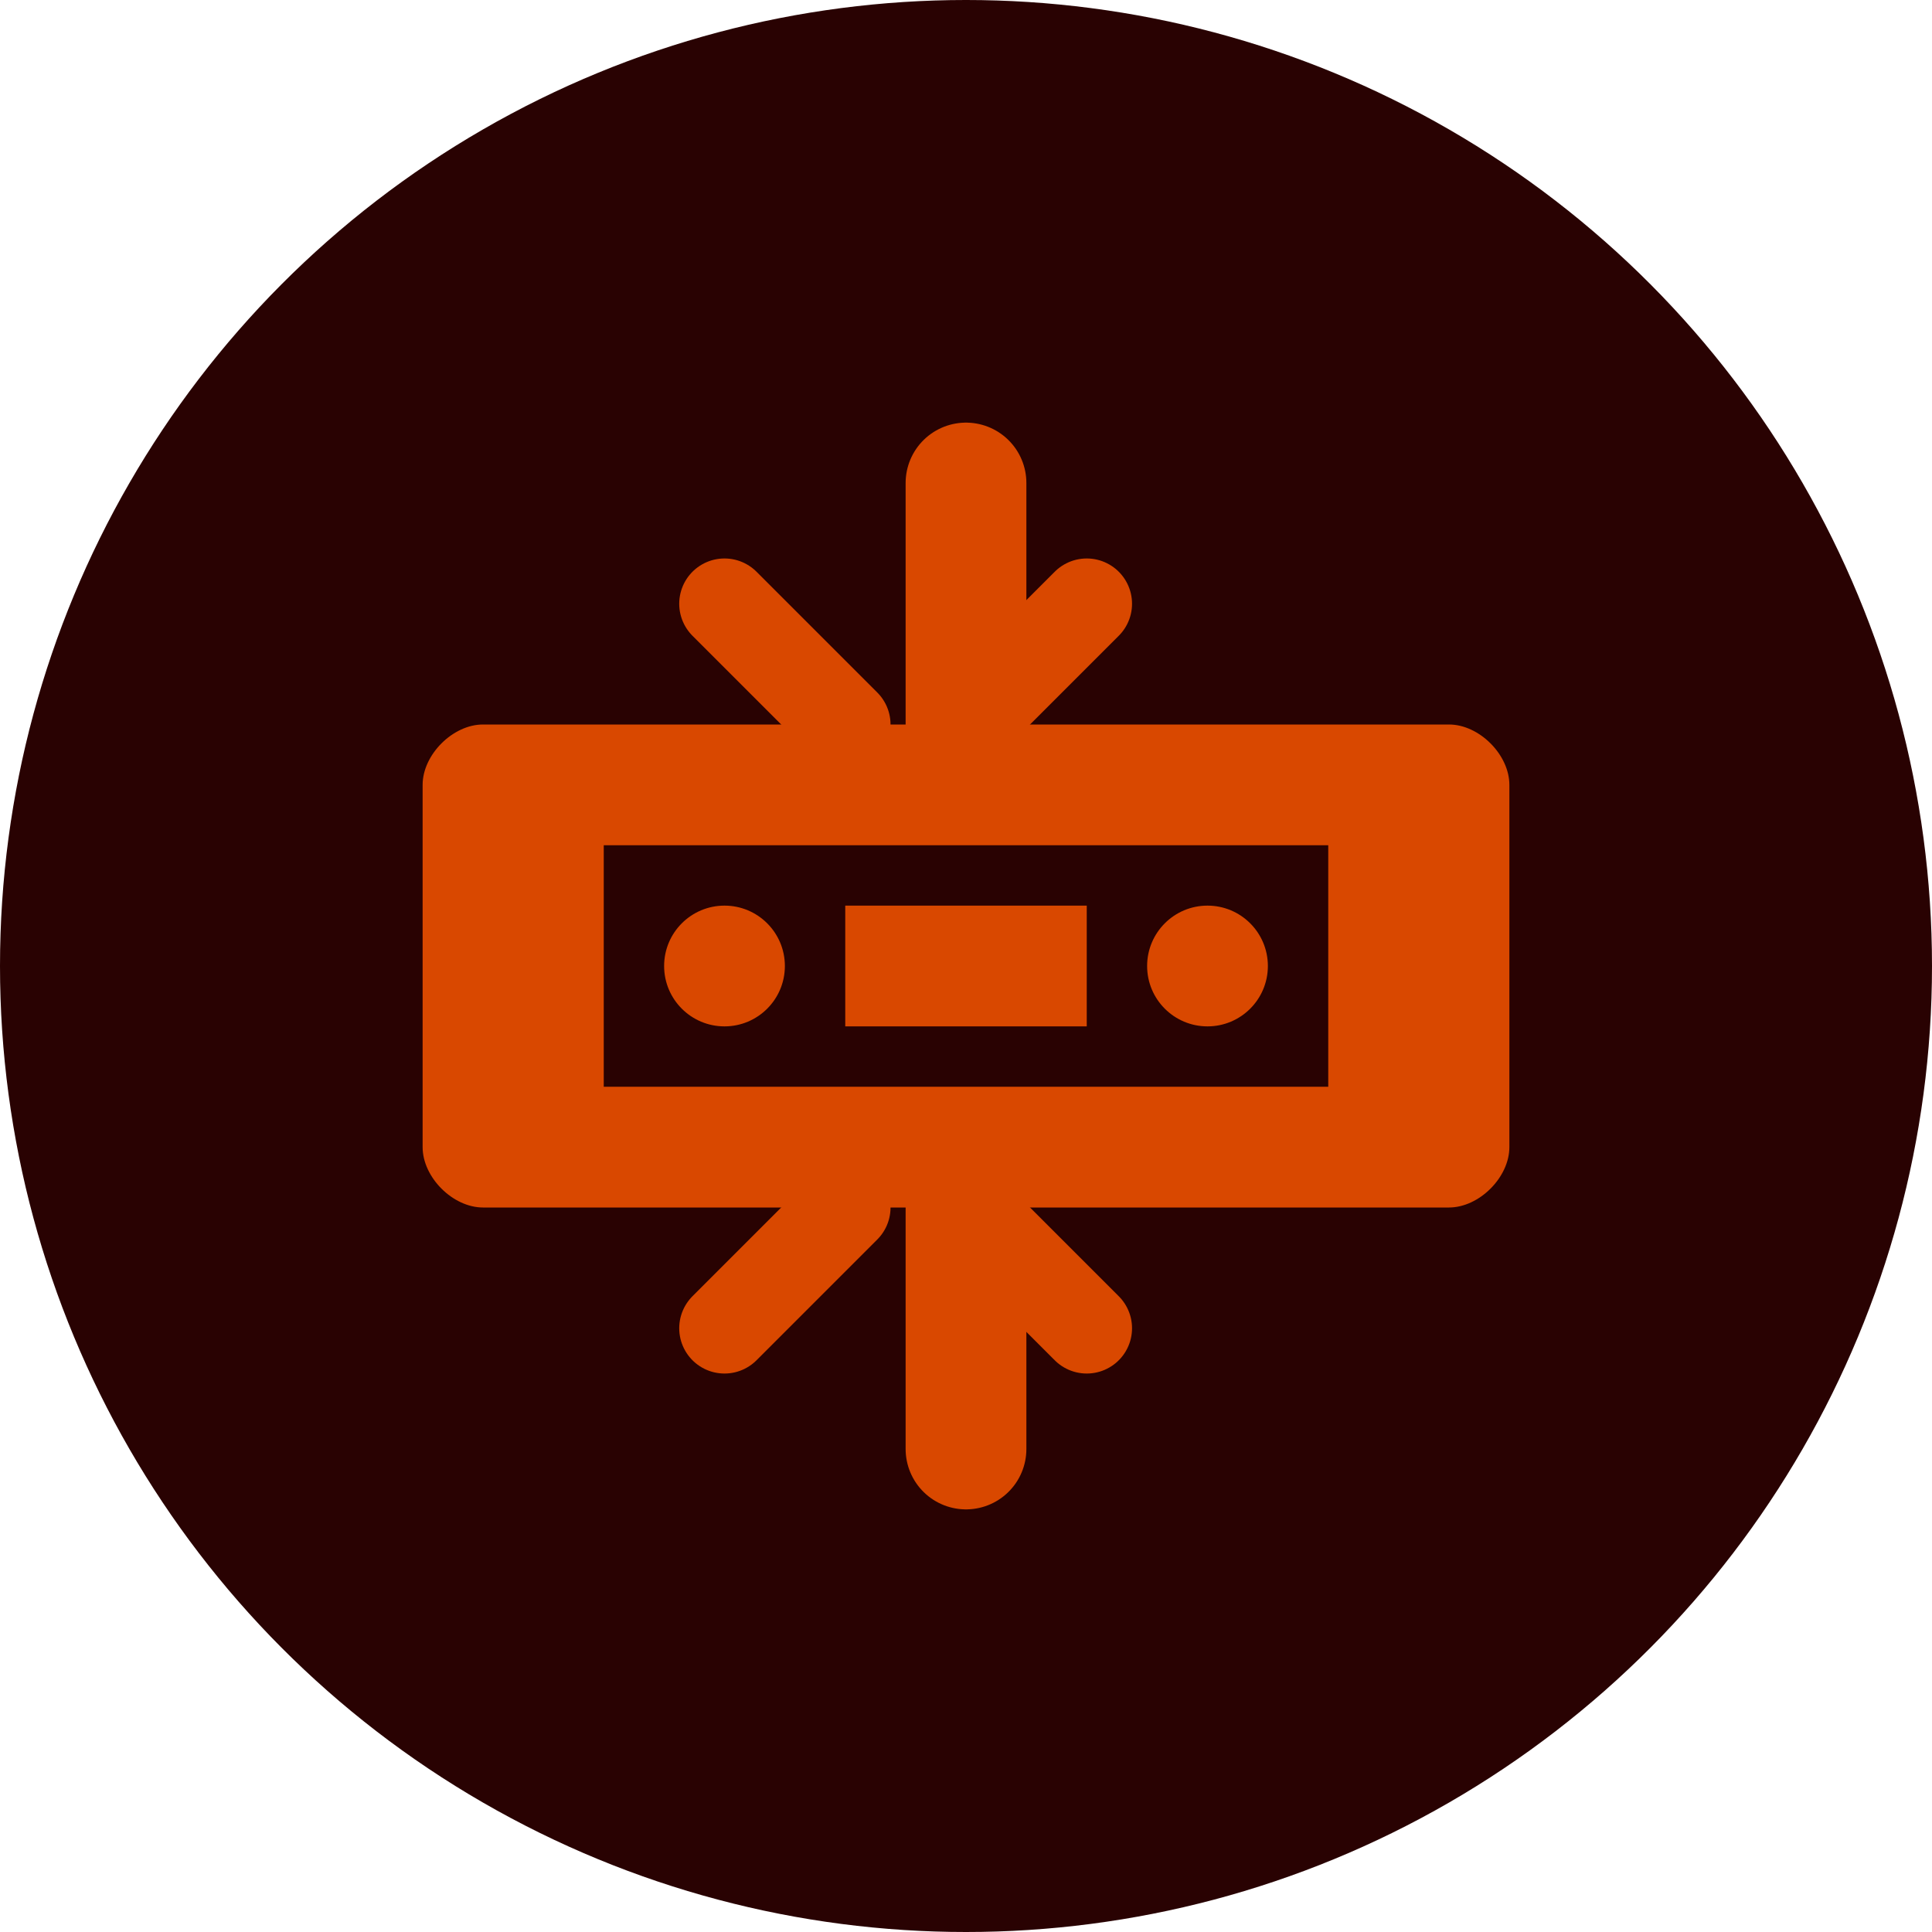 <svg width="32" height="32" viewBox="0 0 32 32" fill="none" xmlns="http://www.w3.org/2000/svg">
  <circle cx="16" cy="16" r="16" fill="#290202"/>
  <path d="M8 12h16c0.5 0 1 0.5 1 1v6c0 0.5-0.5 1-1 1H8c-0.5 0-1-0.5-1-1v-6c0-0.5 0.5-1 1-1z" fill="#d94800"/>
  <path d="M10 14h12v4H10v-4z" fill="#290202"/>
  <circle cx="12" cy="16" r="1" fill="#d94800"/>
  <circle cx="20" cy="16" r="1" fill="#d94800"/>
  <rect x="14" y="15" width="4" height="2" fill="#d94800"/>
  <path d="M16 8v4M16 20v4" stroke="#d94800" stroke-width="2" stroke-linecap="round"/>
  <path d="M12 10l2 2M18 10l-2 2M12 22l2-2M18 22l-2-2" stroke="#d94800" stroke-width="1.5" stroke-linecap="round"/>
</svg>
